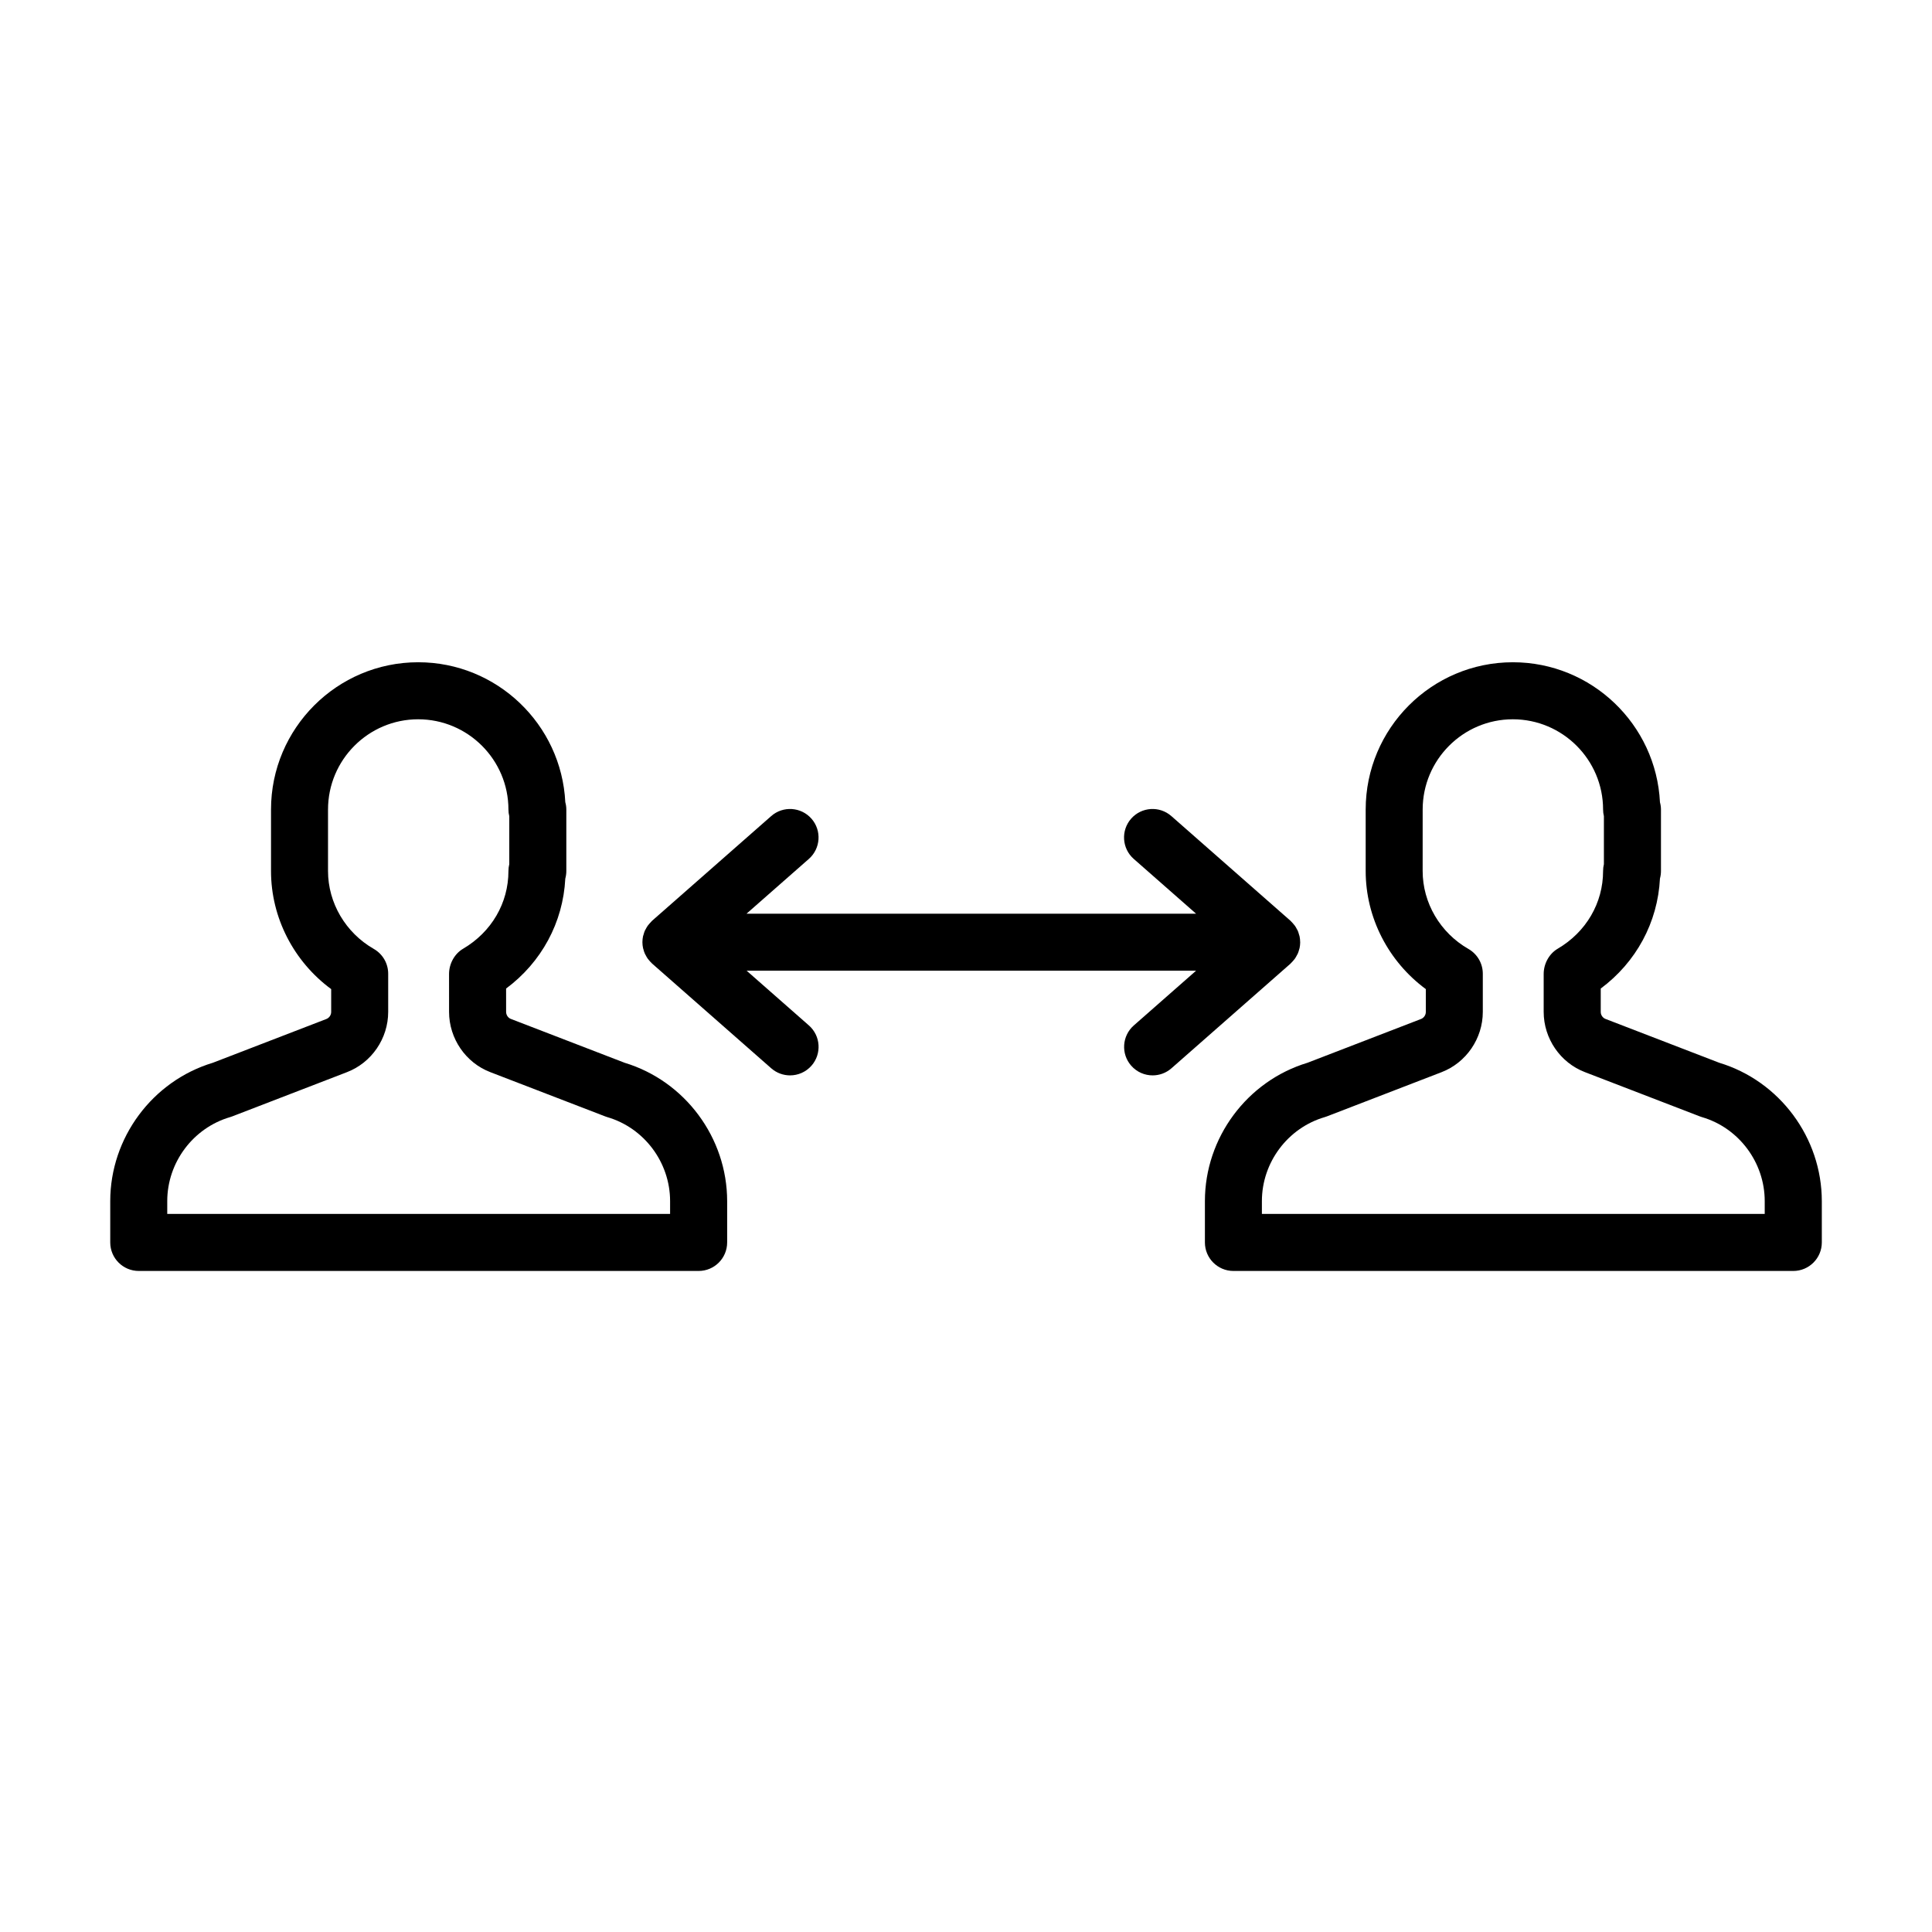 <?xml version="1.0" encoding="UTF-8"?>
<!-- Uploaded to: ICON Repo, www.svgrepo.com, Generator: ICON Repo Mixer Tools -->
<svg fill="#000000" width="800px" height="800px" version="1.1" viewBox="144 144 512 512" xmlns="http://www.w3.org/2000/svg">
 <g>
  <path d="m309.52 425.64-30.145-11.617c-0.605-0.227-1.25-0.906-1.25-1.875l-0.004-6.172c9.391-6.984 15.094-17.512 15.688-29.137 0.176-0.641 0.273-1.32 0.273-2.019v-16.281c0-0.676-0.098-1.328-0.273-1.949-1.02-20.621-18.117-37.086-38.984-37.086-21.508 0-39.004 17.512-39.004 39.035v16.293c0 12.348 6.012 23.973 15.945 31.293v6.039c0 0.953-0.645 1.637-1.258 1.875l-30.094 11.602c-16.031 4.84-27.199 19.871-27.199 36.668v10.949c0 4.172 3.379 7.559 7.559 7.559h148.37c4.176 0 7.559-3.387 7.559-7.559v-10.949c-0.008-16.797-11.168-31.824-27.184-36.668zm12.062 40.059h-133.26v-3.391c0-10.238 6.848-19.391 16.645-22.258 0.203-0.059 0.402-0.121 0.598-0.203l30.355-11.703c6.555-2.508 10.953-8.926 10.953-15.98v-10.121c0-2.711-1.449-5.211-3.797-6.559-7.492-4.293-12.148-12.203-12.148-20.656v-16.289c0-13.191 10.715-23.922 23.891-23.922 13.191 0 23.922 10.73 23.922 23.922 0 0.609 0.074 1.203 0.223 1.773v12.695c-0.145 0.586-0.223 1.195-0.223 1.824 0 8.48-4.488 16.172-12.004 20.586-2.312 1.355-3.734 4.012-3.734 6.695l0.004 10.055c0 7.062 4.418 13.492 10.965 15.977l30.391 11.707c0.195 0.082 0.395 0.141 0.594 0.203 9.789 2.863 16.625 12.02 16.625 22.258z"/>
  <path d="m599.61 425.64-30.148-11.617c-0.598-0.227-1.25-0.906-1.25-1.859v-6.188c9.395-6.988 15.105-17.527 15.695-29.156 0.172-0.637 0.266-1.305 0.266-1.996v-16.285c0-0.664-0.098-1.316-0.266-1.93-1.008-20.633-18.113-37.105-38.984-37.105-21.512 0-39.004 17.512-39.004 39.035v16.293c0 12.348 6.012 23.973 15.941 31.293v6.039c0 0.953-0.645 1.637-1.266 1.875l-30.086 11.602c-16.031 4.84-27.195 19.871-27.195 36.668v10.949c0 4.172 3.387 7.559 7.559 7.559h148.37c4.172 0 7.559-3.387 7.559-7.559v-10.949c-0.008-16.797-11.168-31.824-27.188-36.668zm12.066 40.059h-133.26v-3.391c0-10.238 6.84-19.391 16.645-22.258 0.203-0.059 0.402-0.121 0.598-0.203l30.344-11.699c6.555-2.508 10.957-8.934 10.957-15.984v-10.121c0-2.711-1.449-5.211-3.805-6.559-7.488-4.289-12.137-12.203-12.137-20.656l0.004-16.289c0-13.191 10.715-23.922 23.891-23.922 13.191 0 23.922 10.73 23.922 23.922 0 0.605 0.074 1.188 0.215 1.754v12.73c-0.141 0.578-0.215 1.18-0.215 1.805 0 8.473-4.492 16.172-12.016 20.586-2.309 1.355-3.727 4.012-3.727 6.695v10.055c0 7.062 4.418 13.492 10.965 15.977l30.395 11.707c0.195 0.082 0.395 0.141 0.594 0.203 9.785 2.863 16.625 12.02 16.625 22.258v3.391z"/>
  <path d="m486.12 399.23c0.258-0.238 0.484-0.5 0.707-0.766 0.105-0.133 0.227-0.25 0.324-0.395 0.211-0.301 0.387-0.625 0.559-0.957 0.066-0.125 0.141-0.242 0.203-0.371 0.172-0.387 0.297-0.797 0.402-1.219 0.02-0.086 0.059-0.168 0.082-0.25 0.105-0.508 0.168-1.031 0.168-1.578 0-0.023-0.012-0.051-0.012-0.082-0.004-0.508-0.055-1.004-0.156-1.484-0.031-0.152-0.098-0.293-0.137-0.438-0.098-0.348-0.191-0.695-0.332-1.023-0.086-0.188-0.191-0.352-0.293-0.527-0.141-0.273-0.289-0.539-0.465-0.789-0.125-0.18-0.281-0.344-0.422-0.516-0.188-0.215-0.371-0.438-0.586-0.637-0.059-0.055-0.105-0.125-0.168-0.18l-31.57-27.746c-3.141-2.762-7.91-2.449-10.664 0.684-2.754 3.133-2.445 7.91 0.691 10.664l16.516 14.516h-119.13l16.516-14.516c3.133-2.754 3.445-7.531 0.691-10.664-2.754-3.133-7.535-3.441-10.664-0.691l-31.57 27.746c-0.066 0.055-0.109 0.125-0.172 0.188-0.207 0.195-0.395 0.406-0.574 0.625-0.145 0.172-0.301 0.336-0.43 0.523-0.176 0.25-0.316 0.523-0.465 0.789-0.098 0.176-0.207 0.344-0.289 0.523-0.141 0.328-0.242 0.676-0.336 1.023-0.039 0.145-0.105 0.289-0.137 0.438-0.102 0.484-0.152 0.977-0.16 1.484 0 0.023-0.004 0.051-0.004 0.082 0 0.539 0.059 1.062 0.172 1.578 0.016 0.086 0.055 0.168 0.074 0.25 0.105 0.418 0.23 0.832 0.406 1.223 0.055 0.125 0.133 0.238 0.195 0.359 0.172 0.336 0.352 0.664 0.57 0.969 0.098 0.137 0.211 0.25 0.312 0.379 0.223 0.273 0.453 0.539 0.715 0.777 0.047 0.039 0.082 0.098 0.125 0.137l31.57 27.75c1.438 1.258 3.215 1.879 4.988 1.879 2.102 0 4.188-0.871 5.68-2.57 2.754-3.133 2.449-7.91-0.684-10.664l-16.504-14.508h119.11l-16.504 14.508c-3.133 2.754-3.445 7.531-0.691 10.664 1.496 1.703 3.582 2.57 5.684 2.57 1.773 0 3.547-0.621 4.984-1.879l31.57-27.75c0.023-0.035 0.059-0.09 0.105-0.129z"/>
 </g>
</svg>
